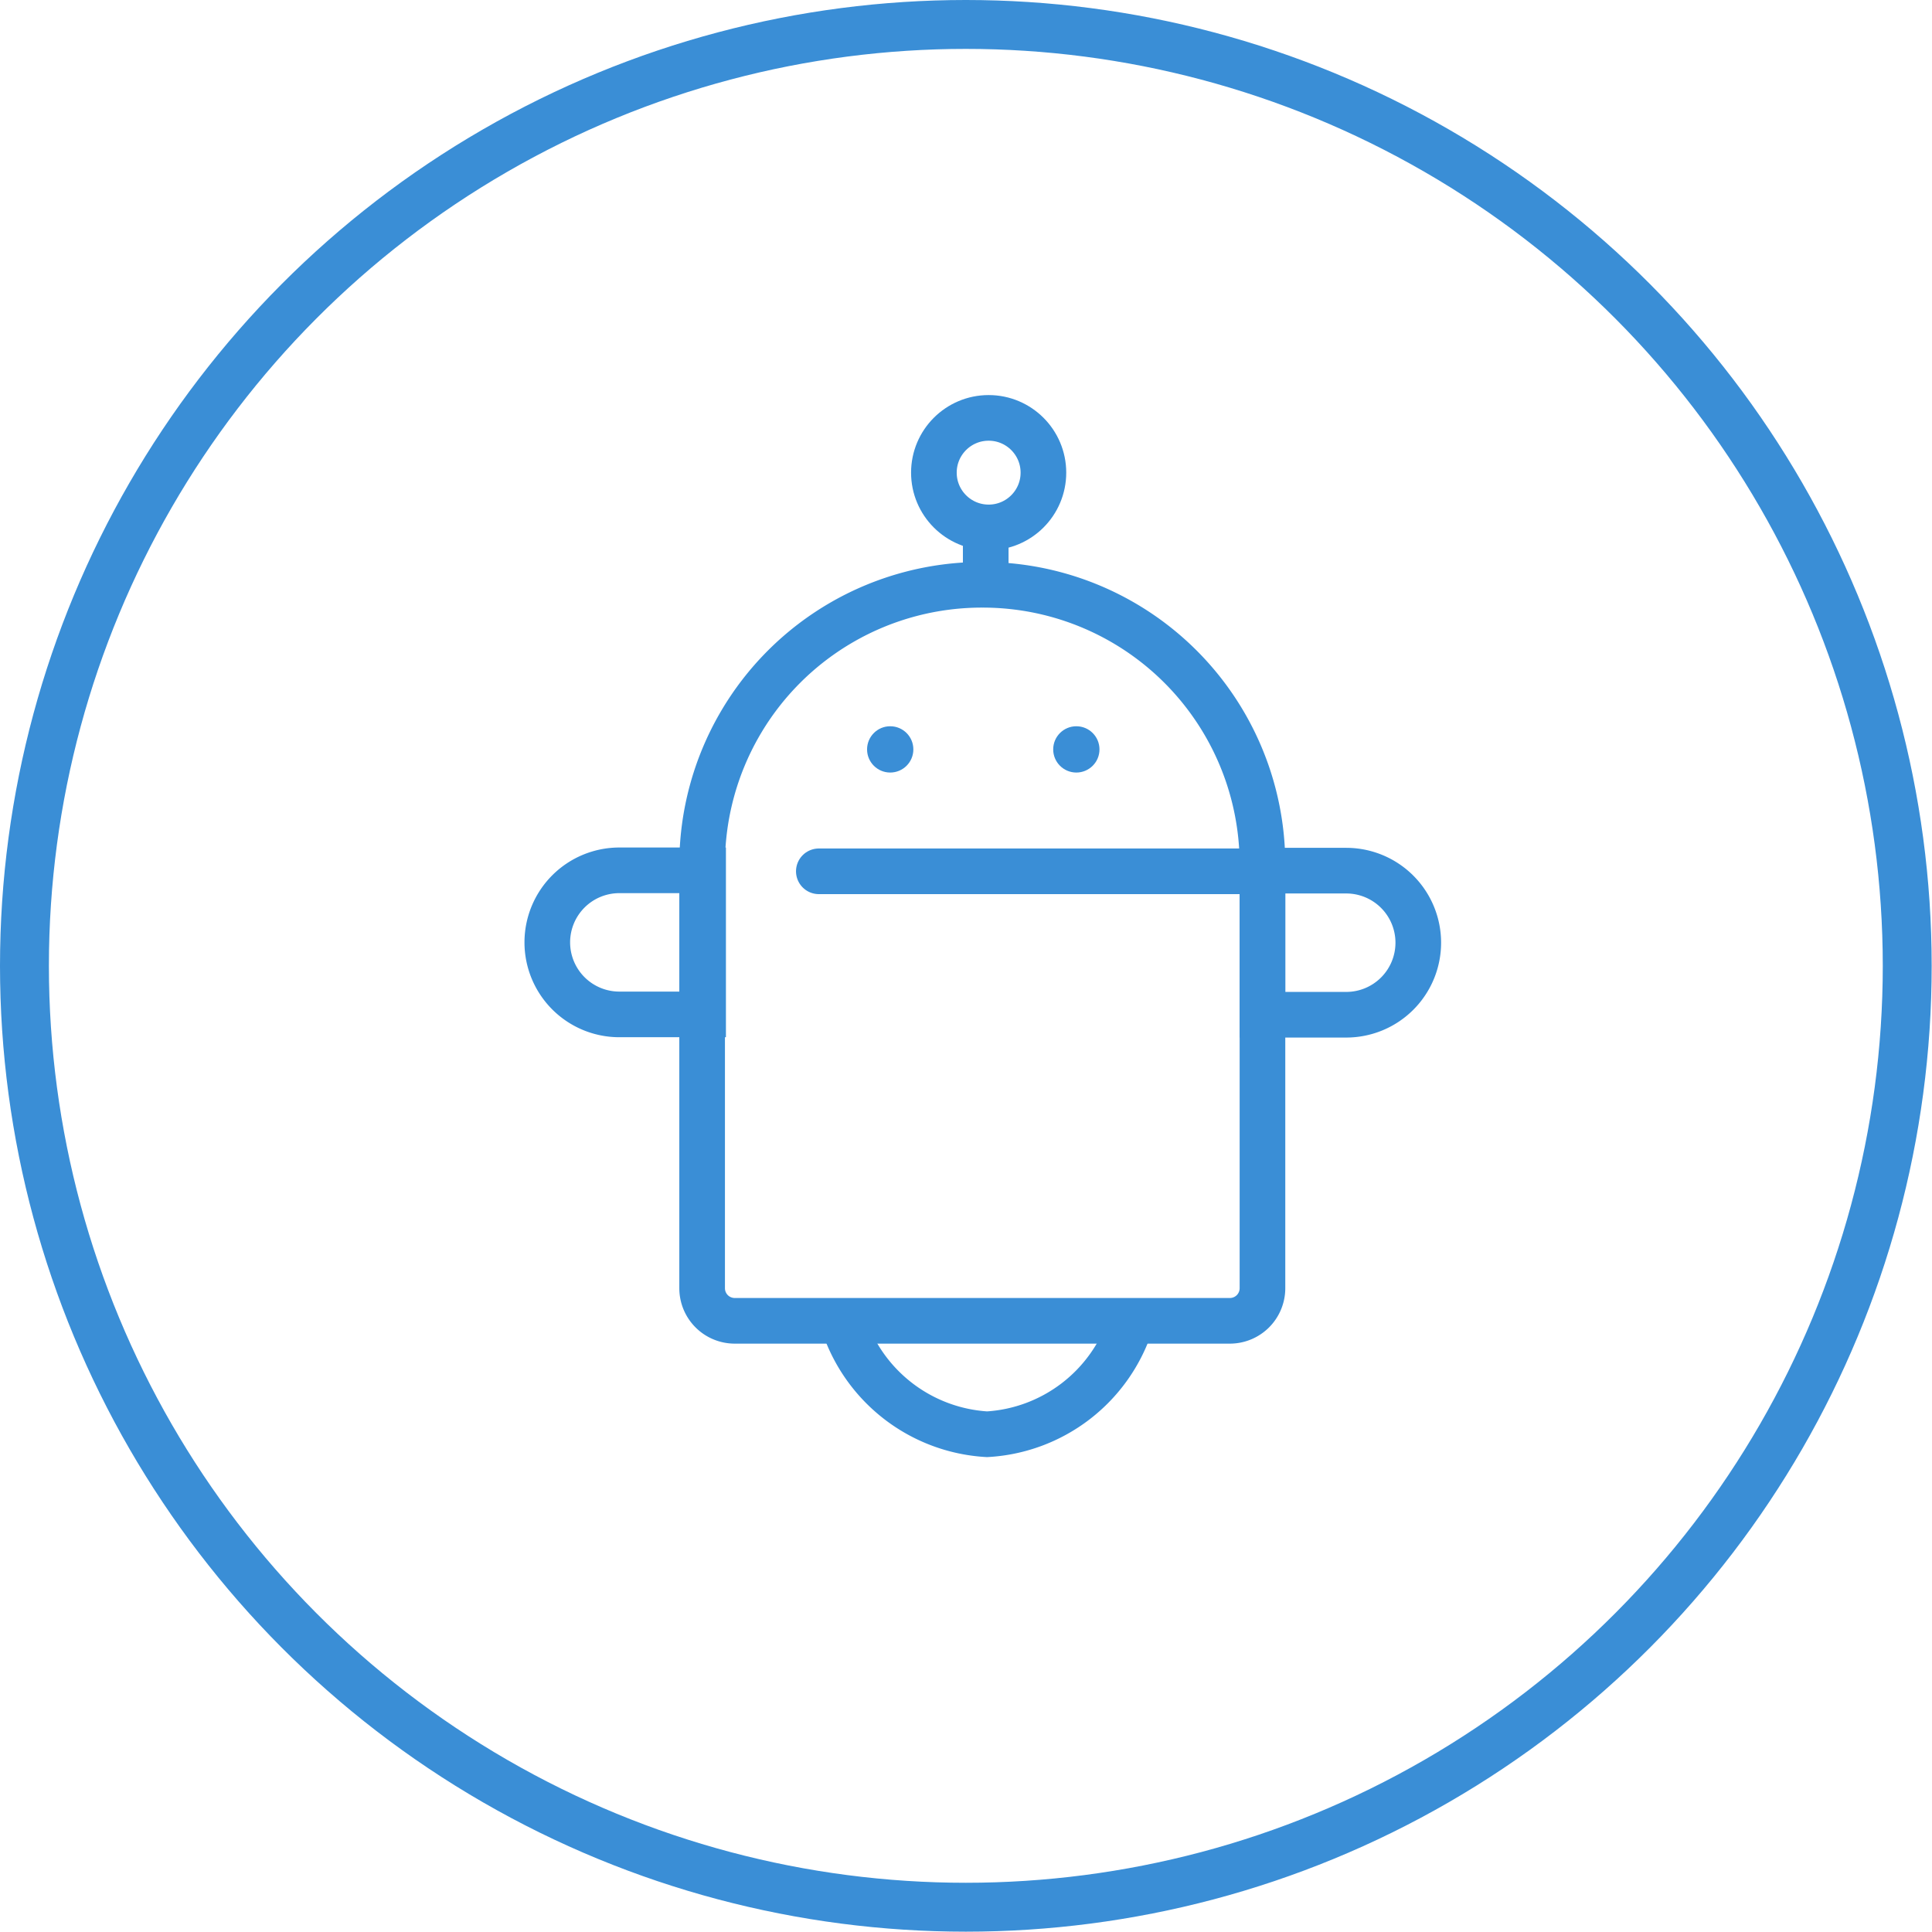 <svg id="Layer_1" data-name="Layer 1" xmlns="http://www.w3.org/2000/svg" viewBox="0 0 59.27 59.27"><defs><style>.cls-1,.cls-3{fill:none;stroke:#3a8ed6;stroke-linecap:round;stroke-miterlimit:10;}.cls-1{stroke-width:1.4px;}.cls-2{fill:#3a8ed6;}.cls-3{stroke-width:1.5px;}</style></defs><title>robot</title><path class="cls-1" d="M30.15,17.94h0a8.58,8.58,0,0,1,8.58,8.58v13a1,1,0,0,1-1,1H22.54a1,1,0,0,1-1-1v-13A8.58,8.58,0,0,1,30.15,17.94Z"/><path class="cls-1" d="M19,26.7h2.57a0,0,0,0,1,0,0v4.42a0,0,0,0,1,0,0H19a2.21,2.21,0,0,1-2.21-2.21v0A2.21,2.21,0,0,1,19,26.7Z"/><path class="cls-1" d="M40.94,26.7h2.57a0,0,0,0,1,0,0v4.42a0,0,0,0,1,0,0H40.94a2.21,2.21,0,0,1-2.21-2.21v0A2.21,2.21,0,0,1,40.94,26.7Z" transform="translate(82.24 57.83) rotate(-180)"/><circle class="cls-1" cx="30.33" cy="14.5" r="1.68"/><path class="cls-1" d="M34.68,40.62A4.93,4.93,0,0,1,30.28,44a4.94,4.94,0,0,1-4.41-3.41"/><line class="cls-1" x1="30.24" y1="16.18" x2="30.24" y2="17.64"/><line class="cls-1" x1="25.12" y1="26.73" x2="38.55" y2="26.73"/><circle class="cls-2" cx="33.02" cy="22.99" r="0.71"/><circle class="cls-2" cx="27.31" cy="22.99" r="0.71"/><circle class="cls-3" cx="29.63" cy="29.63" r="28.88"/></svg>